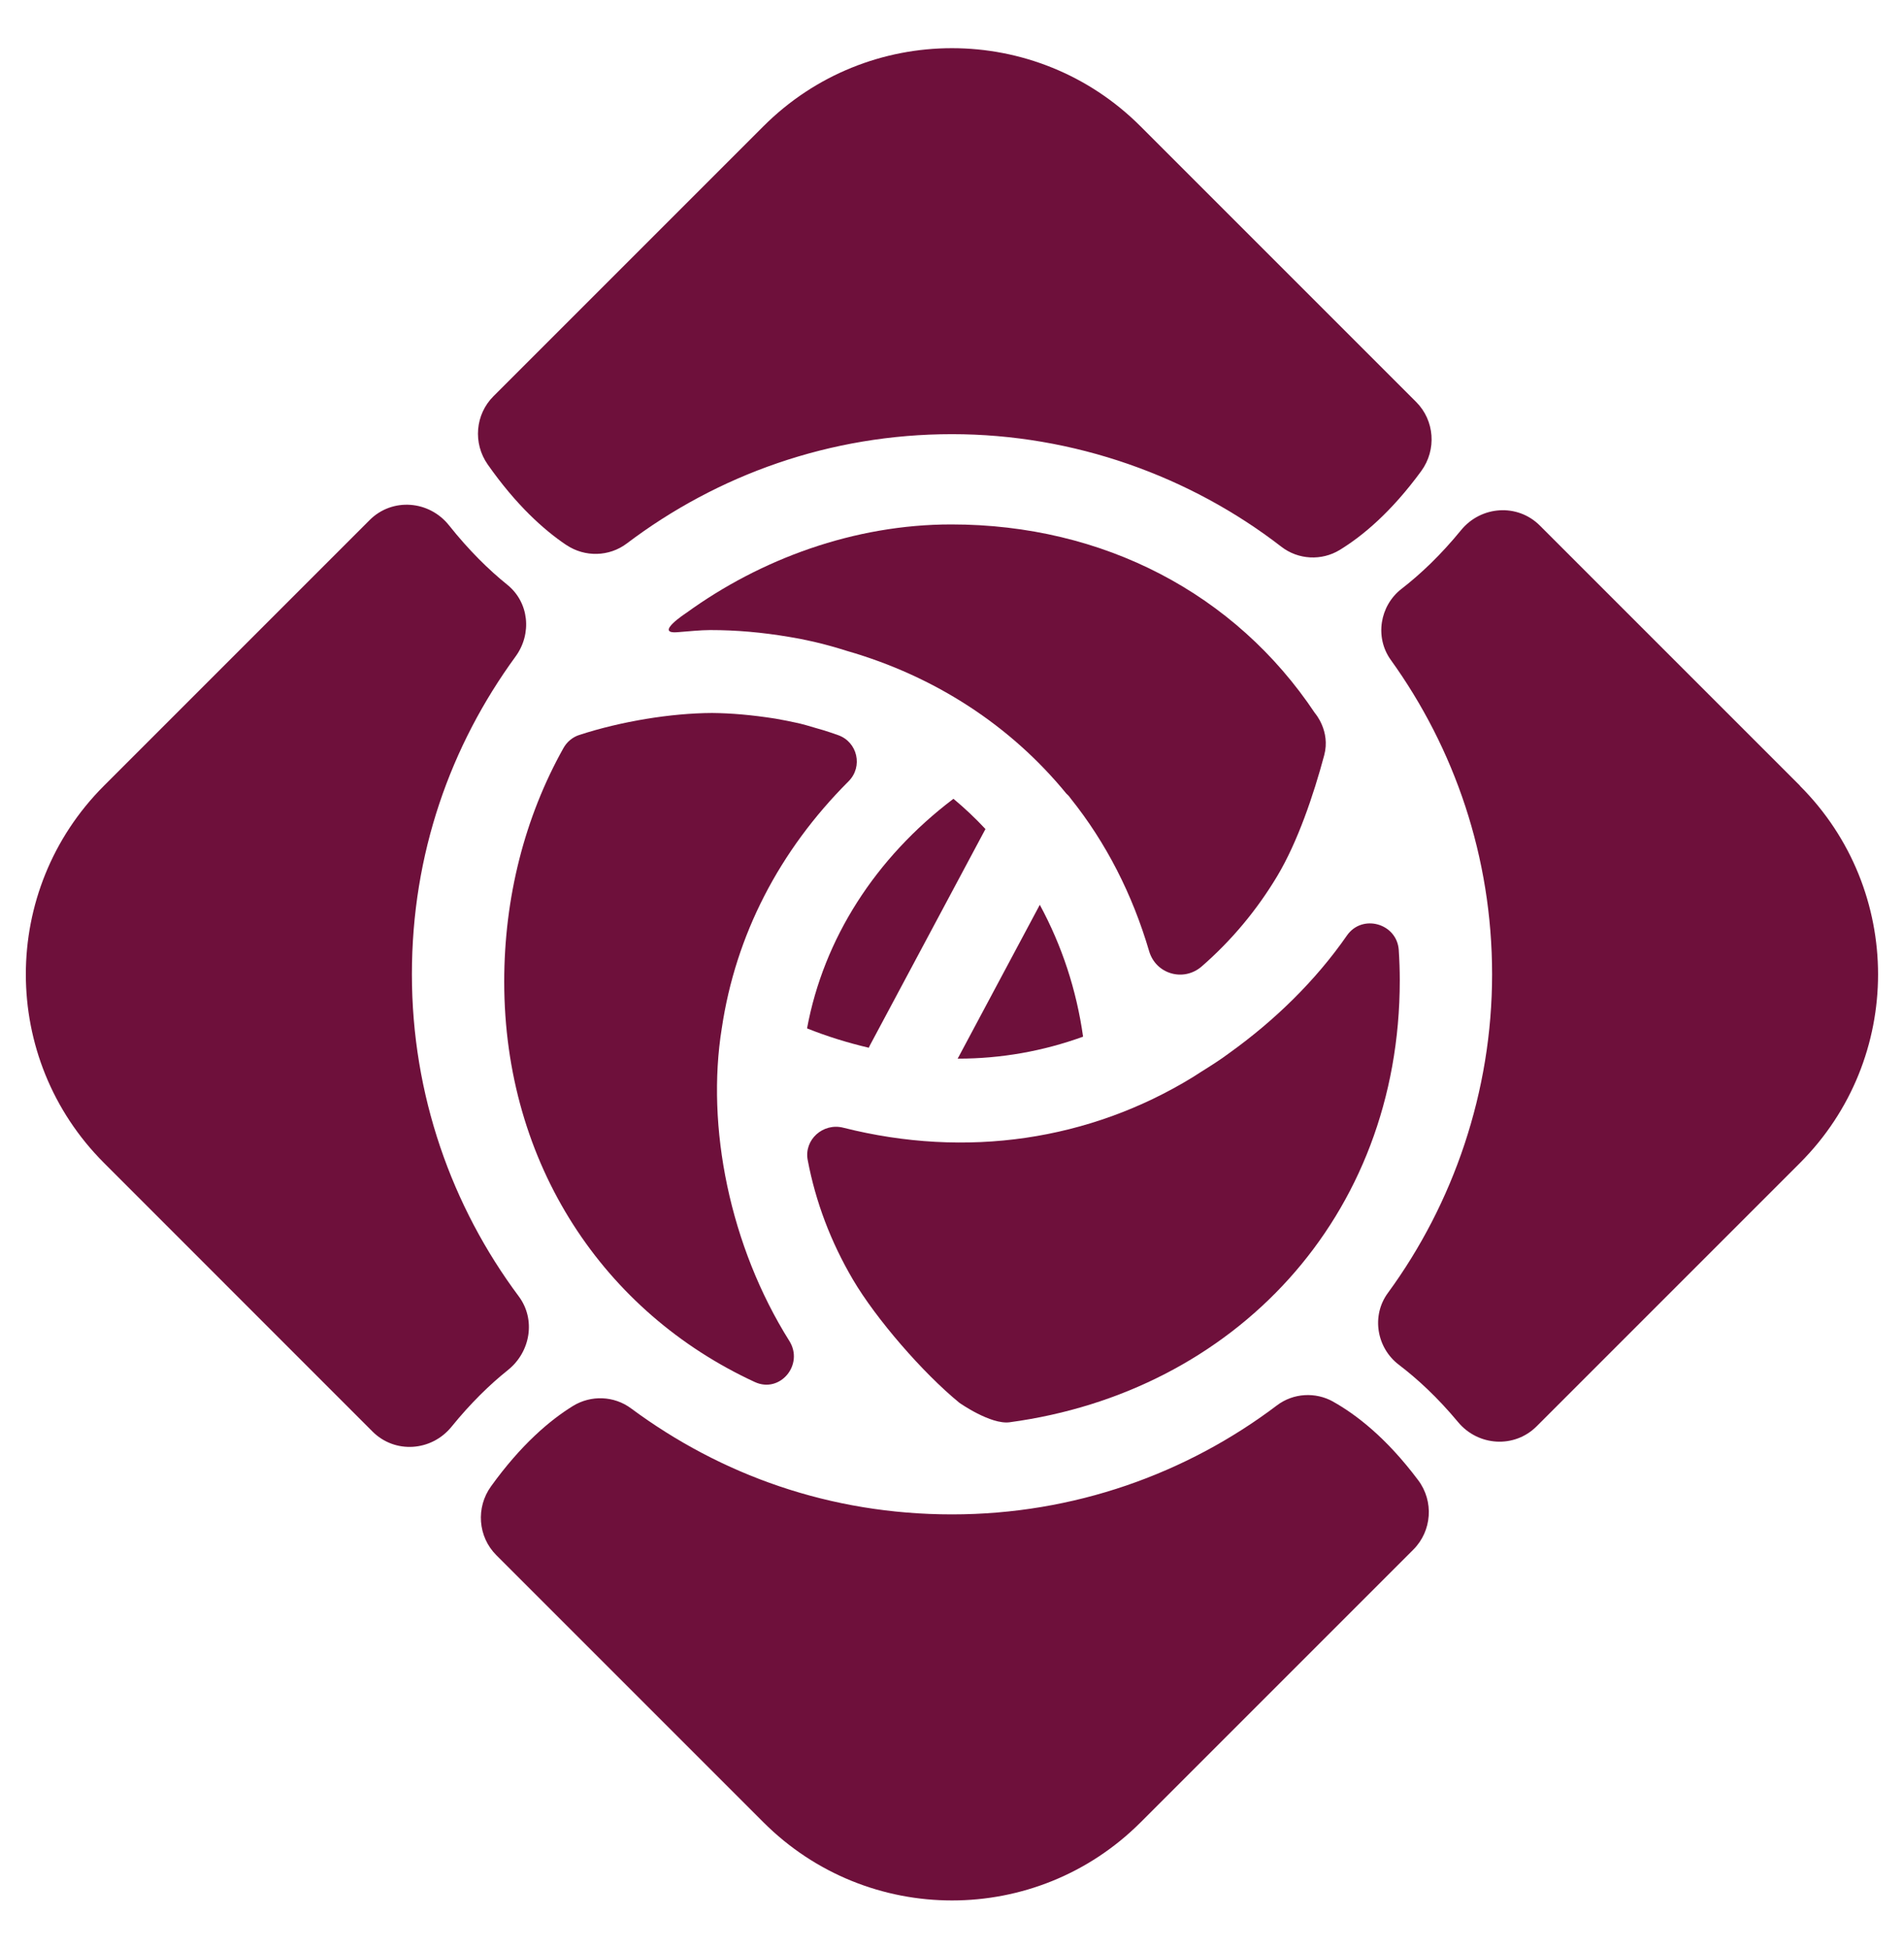 <?xml version="1.0" encoding="UTF-8"?>
<svg id="logos" xmlns="http://www.w3.org/2000/svg" viewBox="0 0 204.59 209.38">
  <defs>
    <style>
      .cls-1 {
        fill: #6e103b;
      }
    </style>
  </defs>
  <g>
    <path class="cls-1" d="M93.36,112.57c.04-.08.08-.16.11-.24l12.42-23.25c-1.11-1.19-2.25-2.26-3.44-3.25-8.39,6.35-13.95,15.05-15.73,24.67,2.12.85,4.34,1.54,6.64,2.08Z"/>
    <path class="cls-1" d="M102.97,113.75c4.57,0,9.07-.79,13.41-2.36-.71-5.04-2.28-9.79-4.65-14.17l-8.83,16.54h.07Z"/>
    <path class="cls-1" d="M108.49,152.82c24.11-3.25,41.92-22,41.92-47.48,0-1.09-.04-2.18-.11-3.27-.2-2.86-3.93-3.91-5.57-1.55-3.4,4.9-7.8,9.15-12.57,12.58-1.01.76-2.09,1.44-3.18,2.12l-.81.52c-11.08,6.79-24.3,8.78-37.56,5.43-2.16-.55-4.23,1.28-3.82,3.47.85,4.5,2.48,8.8,4.86,12.85,2.47,4.2,7.5,10.02,11.44,13.24,0,0,3.36,2.37,5.41,2.09Z"/>
    <path class="cls-1" d="M72.78,67.93c1.18-.09,2.5-.23,3.53-.23,2.83,0,5.55.24,8.52.74.76.12,1.51.27,2.26.44l.37.08c1.22.28,2.41.62,3.58.99,9.41,2.71,17.56,8.01,23.54,15.32.11.09.3.28.47.53,3.8,4.75,6.62,10.26,8.43,16.41.73,2.47,3.71,3.32,5.65,1.63,3.19-2.78,5.91-6.03,8.11-9.7,2.19-3.66,3.9-8.69,5.05-12.99.7-2.61-1-4.53-1-4.53-8.55-12.83-22.72-20.27-39.07-20.27-10.46,0-20.51,3.73-28.48,9.51,0,0-3.49,2.27-.96,2.07Z"/>
    <path class="cls-1" d="M77.56,110.47c1.49-10.01,6.17-19.07,13.62-26.52,1.57-1.57.97-4.22-1.12-4.96-.53-.19-1.07-.37-1.62-.54l-.66-.19c-.78-.23-1.55-.47-2.35-.63-.73-.16-1.43-.29-2.15-.42-2.51-.39-4.67-.58-6.77-.6-4.42.02-9.78.9-14.26,2.36-.72.23-1.33.74-1.7,1.4-4.17,7.44-6.37,16.08-6.37,25.11,0,19.65,10.75,35.55,26.93,43.02,2.71,1.25,5.3-1.87,3.71-4.41-6.41-10.21-8.97-23.03-7.26-33.62"/>
  </g>
  <g>
    <path class="cls-1" d="M60.86,58.56c1.98,1.33,4.6,1.27,6.5-.17,9.73-7.36,21.82-11.74,34.93-11.74s25.6,4.52,35.4,12.1c1.81,1.4,4.32,1.53,6.27.34,2.44-1.49,5.53-4.06,8.76-8.48,1.66-2.28,1.44-5.43-.55-7.42l-29.62-29.62c-11.19-11.19-29.33-11.19-40.52,0l-29.01,29.01c-1.96,1.96-2.21,5.05-.62,7.32,3.05,4.35,6.02,7.03,8.45,8.66Z"/>
    <path class="cls-1" d="M54.59,147.2c2.42-1.94,3-5.43,1.15-7.91-7.21-9.67-11.48-21.65-11.48-34.6s4.14-24.56,11.14-34.15c1.78-2.44,1.46-5.81-.89-7.71-2-1.61-4.12-3.69-6.26-6.38-2.14-2.69-6.1-3-8.53-.57l-28.55,28.55c-11.19,11.19-11.19,29.33,0,40.52l28.86,28.87c2.41,2.41,6.34,2.13,8.49-.52,2.07-2.55,4.12-4.54,6.06-6.09Z"/>
    <path class="cls-1" d="M143.26,150.61c-1.91-1.07-4.29-.93-6.04.39-9.72,7.35-21.82,11.72-34.92,11.72s-24.84-4.24-34.49-11.39c-1.83-1.36-4.32-1.45-6.26-.25-2.46,1.52-5.56,4.14-8.79,8.63-1.64,2.27-1.41,5.41.57,7.39l28.71,28.71c11.19,11.19,29.33,11.19,40.52,0l29.31-29.31c2-2,2.22-5.19.52-7.45-3.42-4.57-6.69-7.07-9.14-8.44Z"/>
    <path class="cls-1" d="M193.42,84.43l-27.96-27.96c-2.4-2.4-6.32-2.13-8.47.5-2.19,2.68-4.36,4.73-6.39,6.3-2.35,1.82-2.89,5.22-1.16,7.63,6.85,9.52,10.89,21.19,10.89,33.79s-4.16,24.63-11.2,34.24c-1.79,2.44-1.22,5.89,1.19,7.72,2.01,1.53,4.17,3.53,6.36,6.16,2.16,2.59,6.05,2.83,8.43.45l28.3-28.3c11.19-11.19,11.19-29.33,0-40.52Z"/>
  </g>
</svg>
